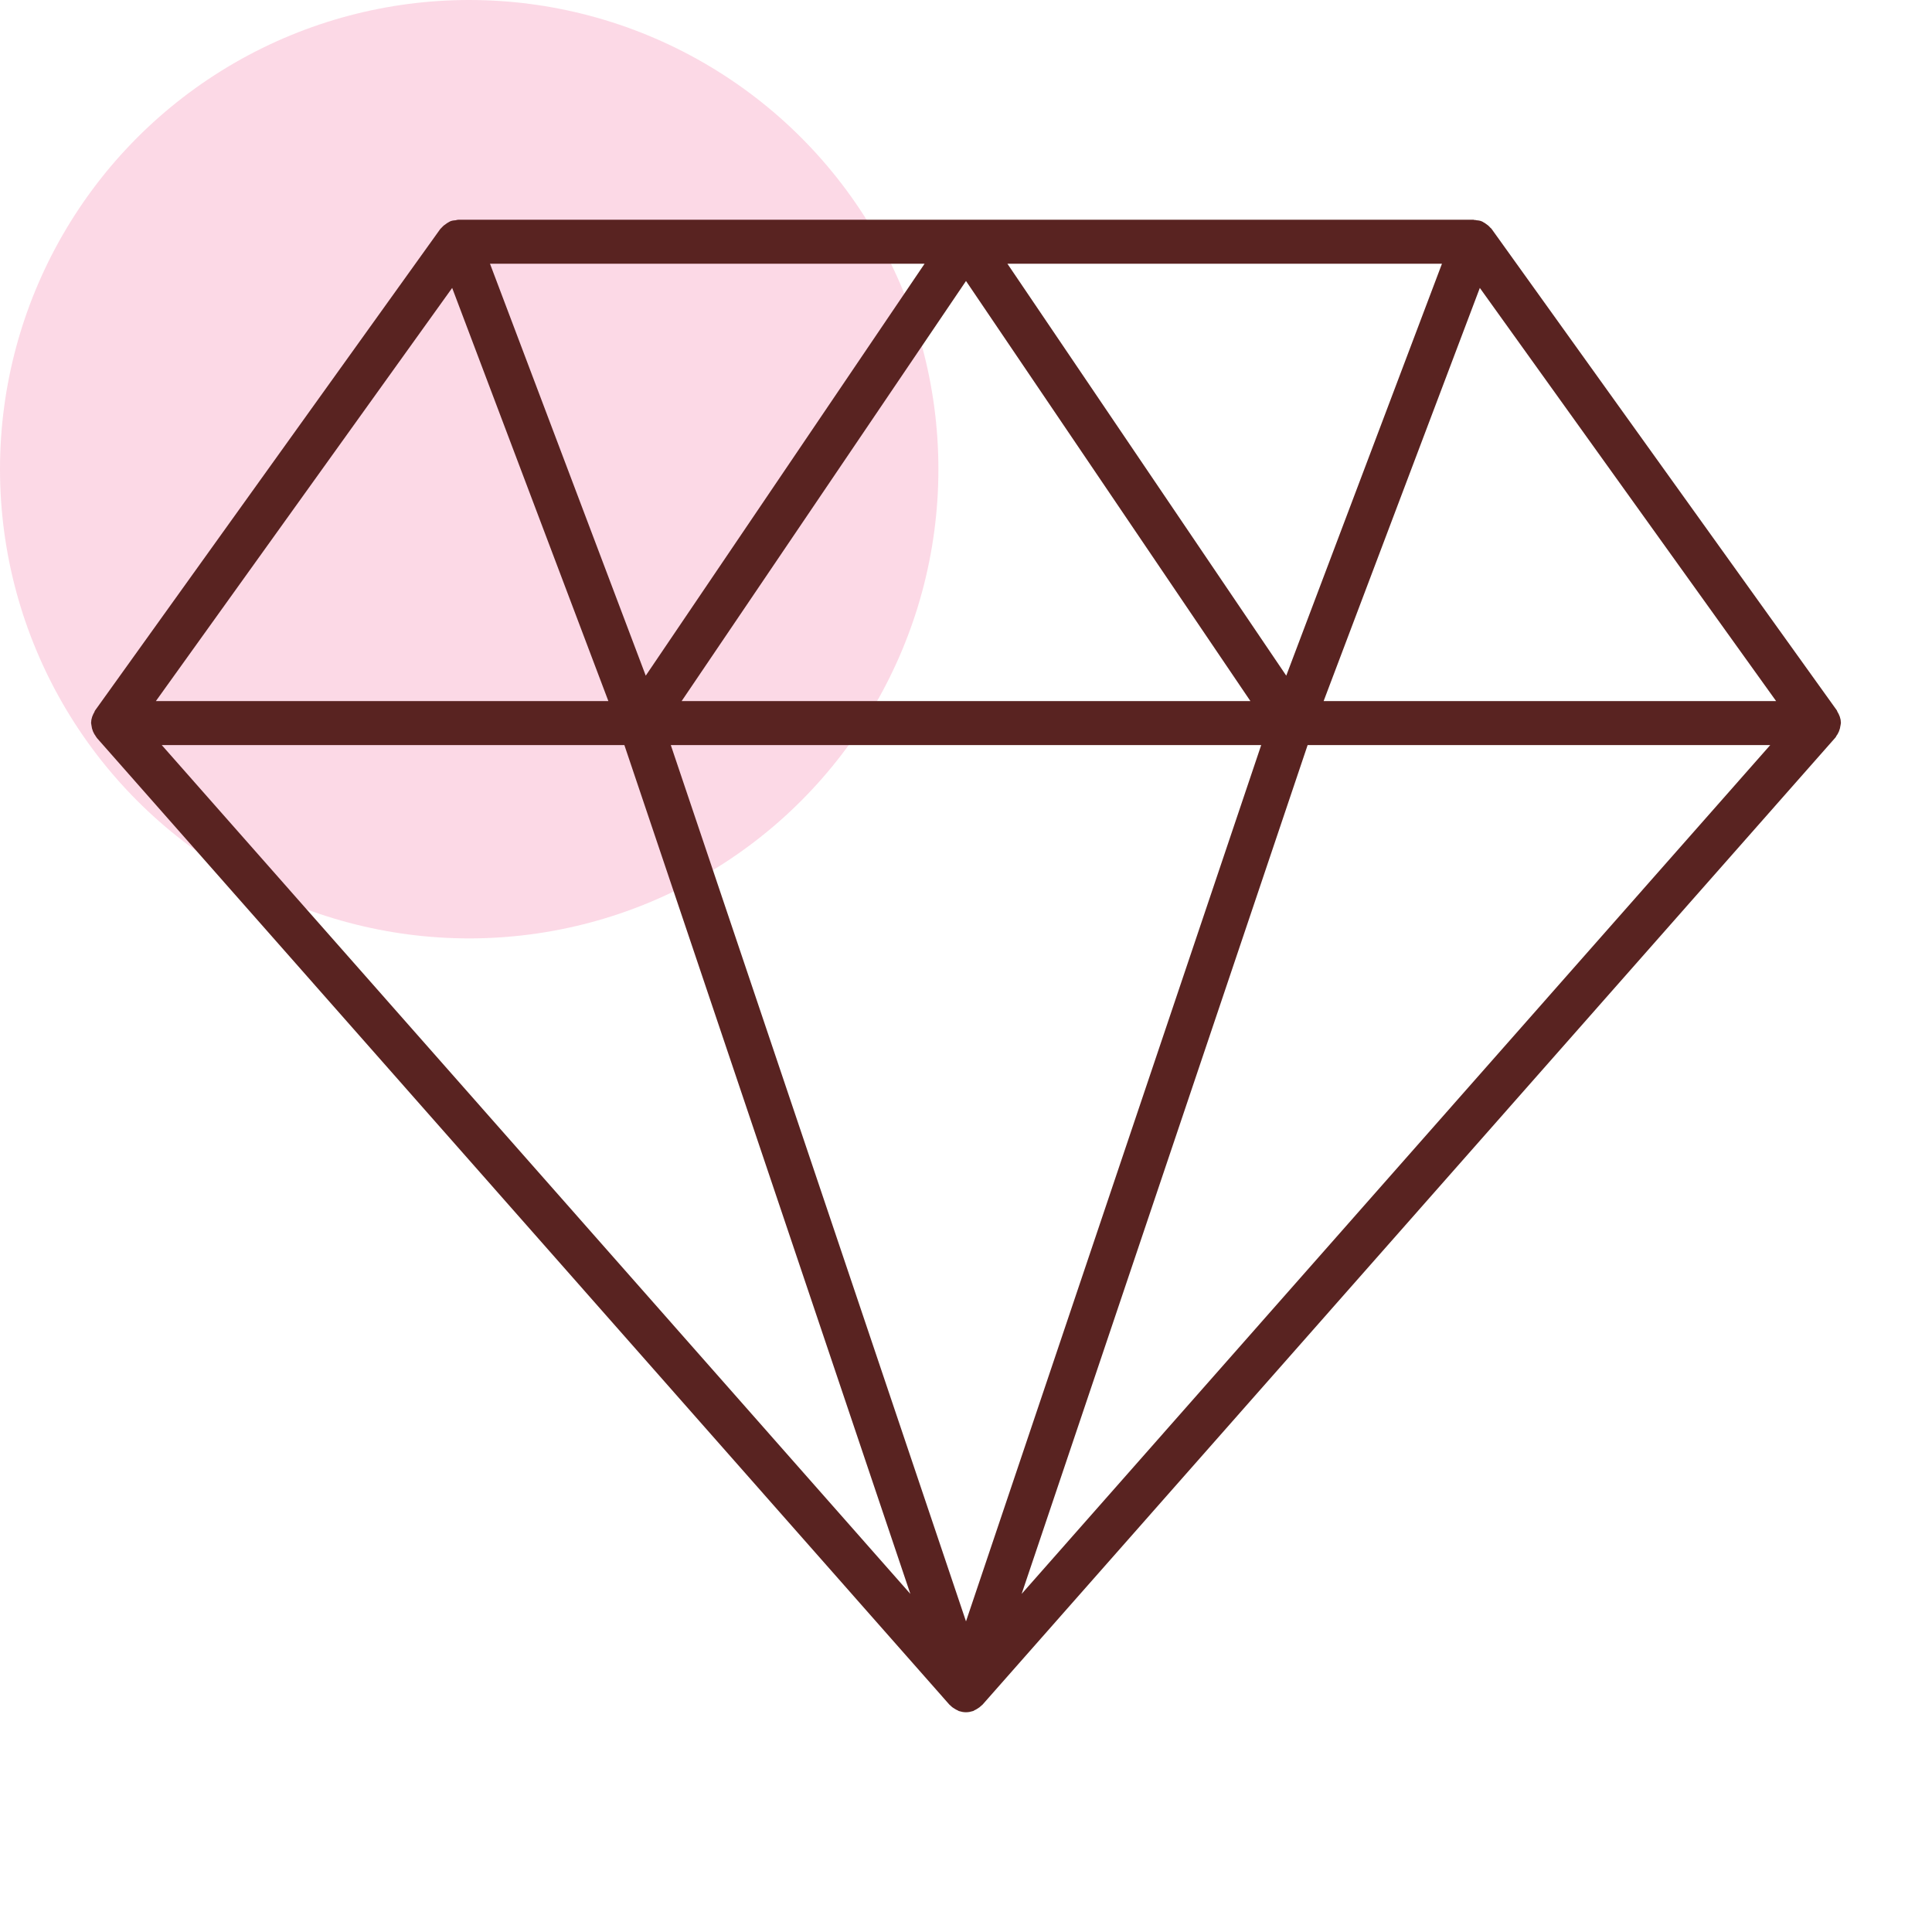 <?xml version="1.0" encoding="UTF-8"?> <svg xmlns="http://www.w3.org/2000/svg" width="35" height="35" viewBox="0 0 35 35" fill="none"> <circle opacity="0.2" cx="8.5" cy="8.5" r="8.5" fill="#F04483"></circle> <path d="M33.248 13.109C33.248 13.106 33.25 13.103 33.25 13.1C33.25 13.04 33.228 12.989 33.199 12.942C33.196 12.937 33.197 12.931 33.194 12.926L26.941 4.206C26.937 4.2 26.929 4.198 26.924 4.192C26.906 4.169 26.884 4.151 26.859 4.135C26.846 4.127 26.835 4.117 26.821 4.111C26.815 4.108 26.811 4.103 26.804 4.101C26.779 4.092 26.754 4.091 26.729 4.089C26.719 4.088 26.709 4.081 26.699 4.081H8.301C8.29 4.081 8.281 4.088 8.271 4.089C8.245 4.091 8.22 4.092 8.195 4.101C8.189 4.103 8.184 4.108 8.178 4.111C8.164 4.117 8.154 4.127 8.141 4.135C8.115 4.151 8.093 4.169 8.075 4.192C8.07 4.198 8.062 4.2 8.058 4.206L1.806 12.926C1.802 12.931 1.804 12.937 1.801 12.942C1.772 12.989 1.75 13.04 1.75 13.1C1.75 13.103 1.752 13.106 1.752 13.109C1.752 13.116 1.755 13.121 1.756 13.128C1.762 13.187 1.784 13.239 1.819 13.283C1.822 13.287 1.821 13.293 1.825 13.297L17.276 30.817C17.28 30.822 17.286 30.824 17.29 30.828C17.299 30.838 17.31 30.846 17.32 30.854C17.329 30.861 17.337 30.864 17.346 30.87C17.361 30.879 17.375 30.889 17.391 30.895C17.396 30.897 17.399 30.901 17.404 30.903C17.436 30.913 17.468 30.919 17.499 30.919C17.531 30.919 17.563 30.913 17.595 30.903C17.599 30.901 17.603 30.897 17.607 30.895C17.624 30.889 17.637 30.879 17.652 30.87C17.661 30.864 17.67 30.861 17.678 30.854C17.689 30.846 17.699 30.838 17.709 30.828C17.713 30.824 17.719 30.822 17.723 30.817L33.174 13.297C33.178 13.293 33.177 13.287 33.18 13.283C33.215 13.239 33.237 13.187 33.243 13.128C33.245 13.121 33.248 13.116 33.248 13.109ZM8.219 5.006L11.166 12.801H2.629L8.219 5.006ZM12.16 12.801L17.5 4.912L22.841 12.801H12.16ZM22.987 13.398L17.5 29.686L12.013 13.398H22.987ZM18.062 4.678H26.267L23.327 12.456L18.062 4.678ZM11.673 12.456L8.732 4.678H16.938L11.673 12.456ZM11.383 13.398L16.745 29.313L2.709 13.398H11.383ZM23.617 13.398H32.291L18.255 29.313L23.617 13.398ZM23.834 12.801L26.781 5.006L32.371 12.801H23.834Z" fill="#592321" stroke="#592321" stroke-width="0.2"></path> </svg> 